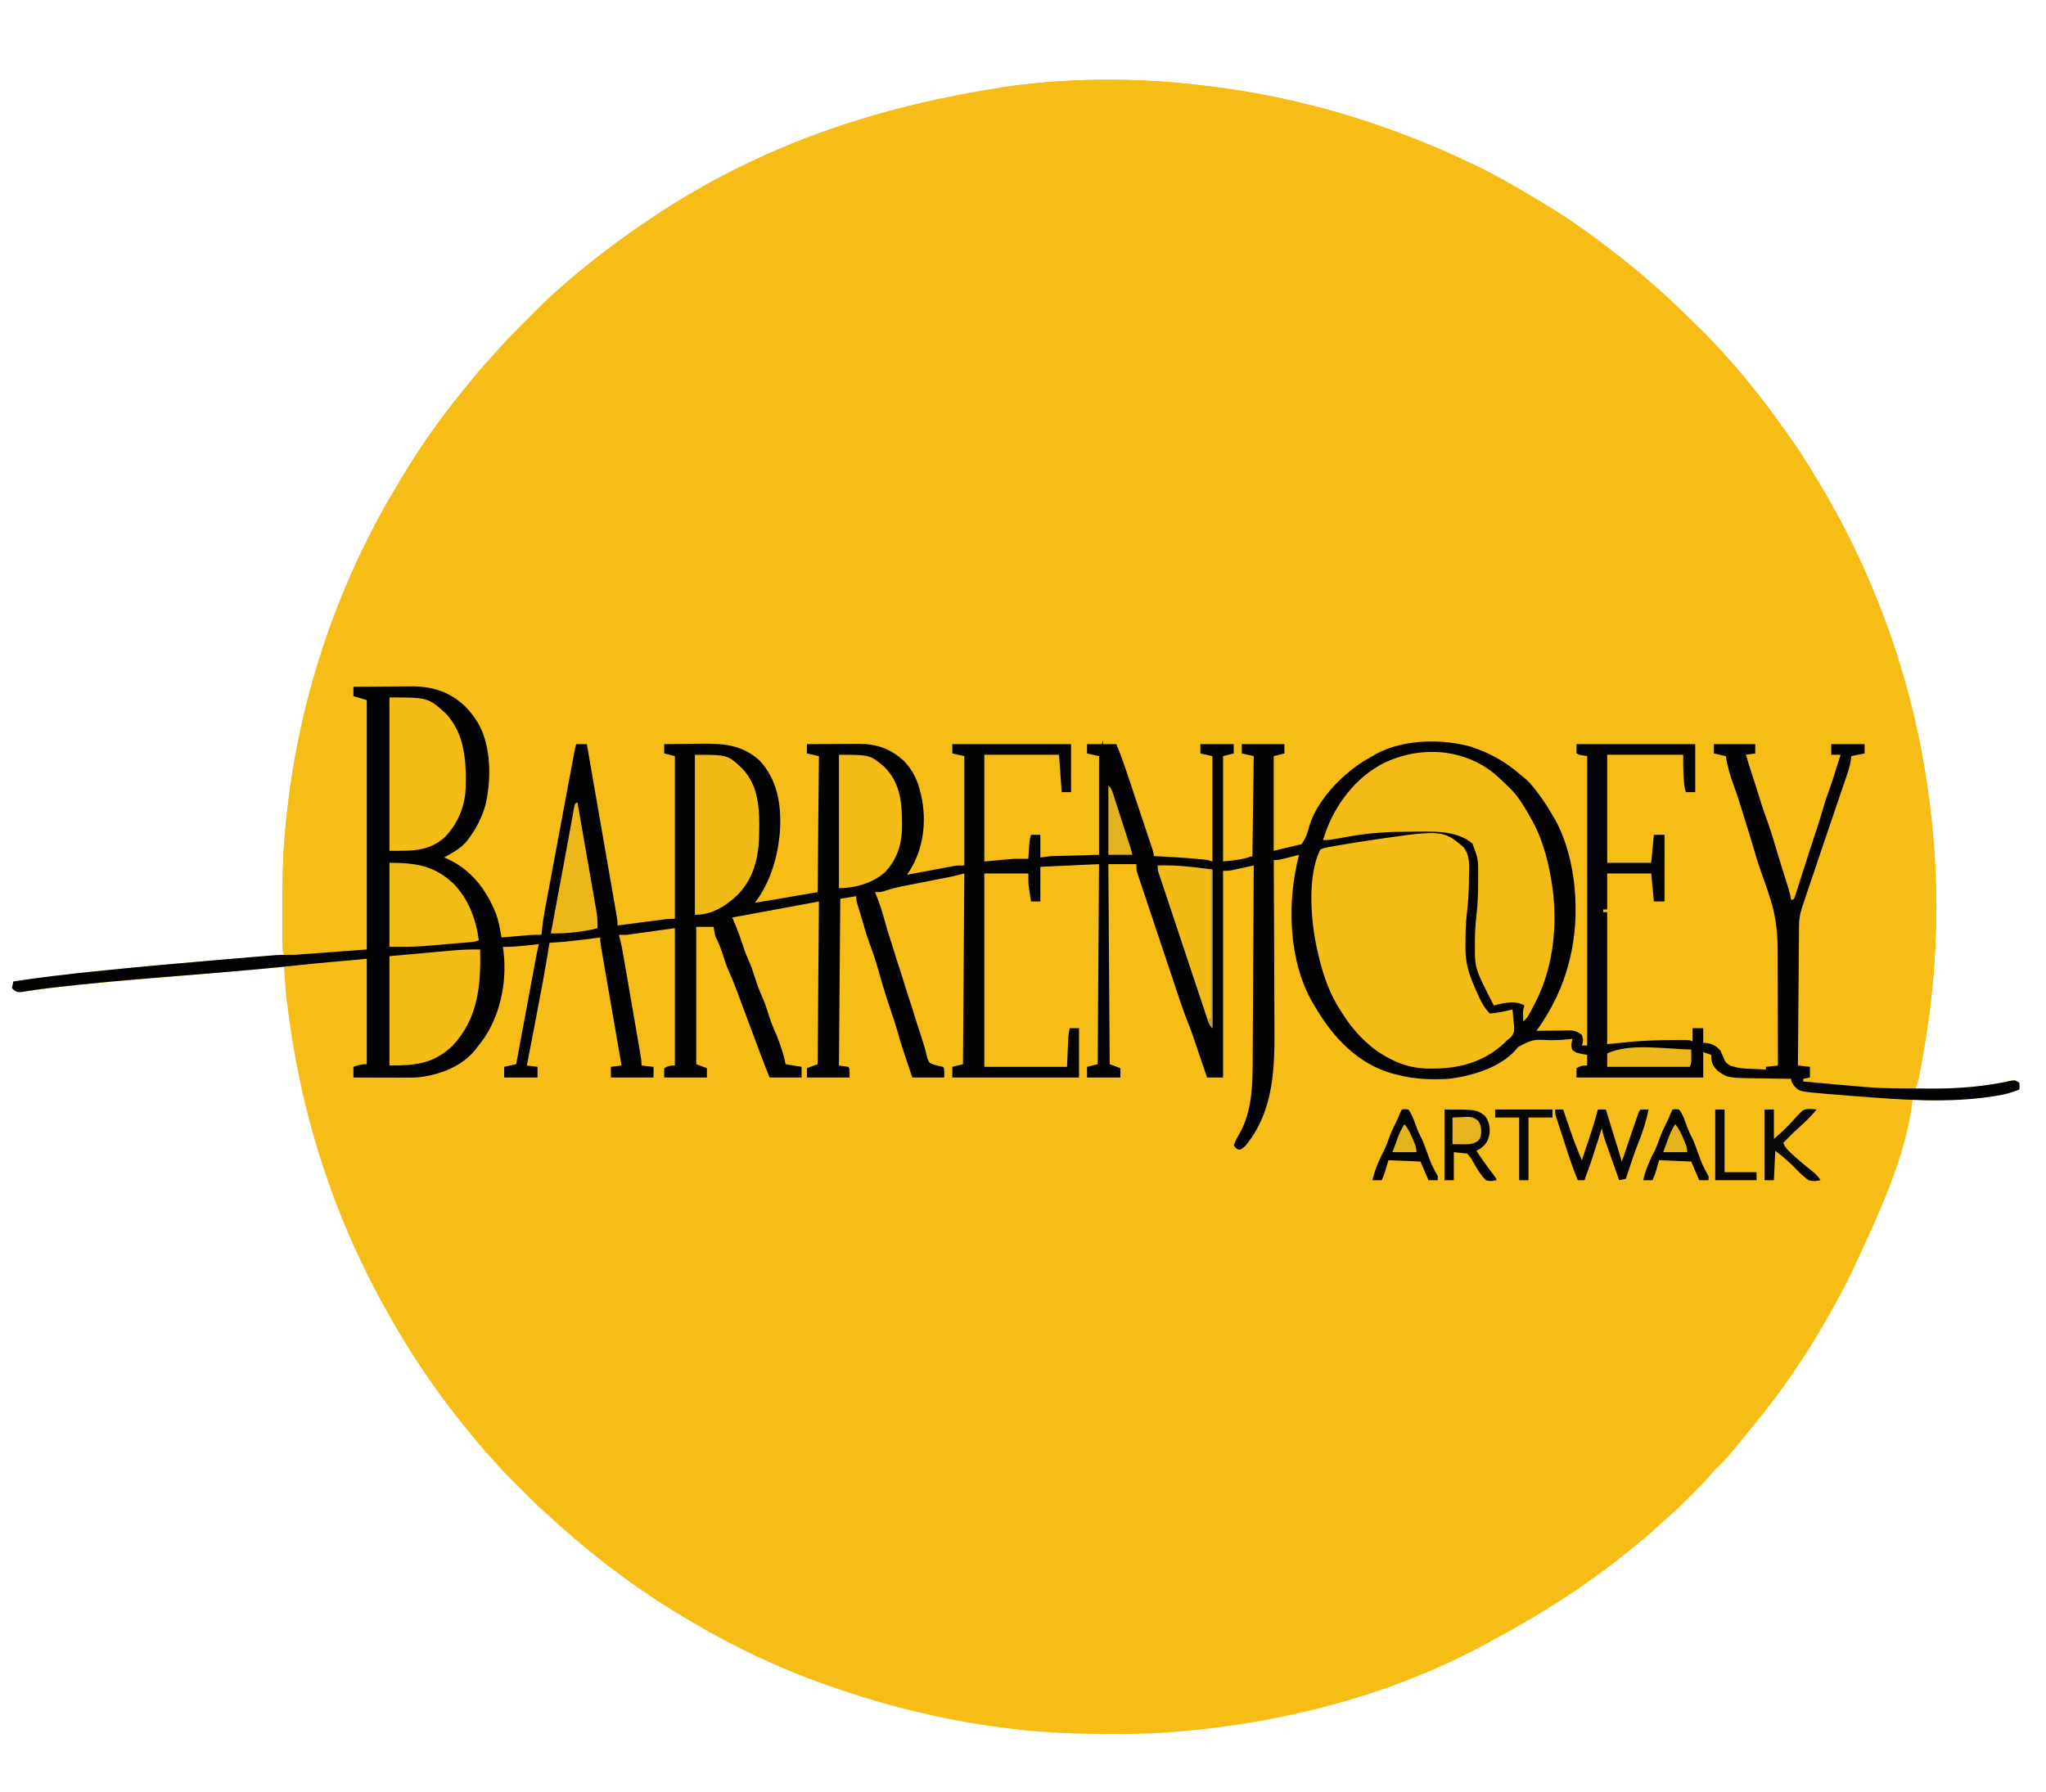 <?xml version="1.0" encoding="UTF-8"?>
<svg version="1.1" xmlns="http://www.w3.org/2000/svg" width="1534" height="1344">
<path d="M0 0 C1.477 0.174 2.954 0.347 4.432 0.52 C73.684 8.756 140.169 28.864 203 59 C203.88 59.418 204.76 59.836 205.667 60.267 C218.892 66.575 231.523 73.774 244.103 81.276 C246.829 82.898 249.563 84.504 252.301 86.105 C275.77 99.903 297.786 115.962 319 133 C319.917 133.733 320.833 134.467 321.777 135.223 C340.176 150.109 357.315 166.237 374.062 182.938 C374.874 183.745 374.874 183.745 375.702 184.569 C381.689 190.533 387.517 196.564 393 203 C394.454 204.608 395.912 206.212 397.375 207.812 C402.106 213.062 406.57 218.496 411 224 C411.925 225.133 412.851 226.266 413.777 227.398 C421.003 236.278 427.782 245.428 434.406 254.762 C435.937 256.911 437.482 259.048 439.031 261.184 C446.922 272.116 454.057 283.447 461 295 C461.831 296.374 461.831 296.374 462.679 297.776 C508.736 374.166 537.594 460.286 547 549 C547.075 549.694 547.15 550.388 547.228 551.103 C551.962 595.097 551.839 640.021 547 684 C546.927 684.668 546.855 685.336 546.78 686.024 C545.086 701.45 542.624 716.732 539.875 732 C539.747 732.714 539.619 733.428 539.487 734.164 C539.119 736.194 538.745 738.222 538.367 740.25 C538.152 741.41 537.936 742.57 537.714 743.766 C537.013 746.941 536.086 749.938 535 753 C559.265 752.59 583.35 751.725 607.121 746.355 C610 746 610 746 613 748 C613.188 750.625 613.188 750.625 613 753 C607.421 755.259 602.189 756.711 596.25 757.625 C595.528 757.746 594.806 757.867 594.062 757.992 C582.461 759.858 570.768 760.238 559.043 760.558 C556.608 760.625 554.173 760.703 551.738 760.781 C550.172 760.826 548.605 760.87 547.039 760.914 C545.961 760.95 545.961 760.95 544.861 760.986 C540.777 761.088 537.004 760.81 533 760 C532.903 761.057 532.807 762.114 532.707 763.203 C527.805 801.912 509.296 842.675 493.08 877.669 C492.36 879.224 491.644 880.78 490.932 882.339 C484.893 895.566 478.149 908.341 471 921 C470.511 921.869 470.022 922.739 469.518 923.634 C453.285 952.29 434.47 979.919 413.44 1005.26 C411.421 1007.7 409.431 1010.164 407.438 1012.625 C392.695 1030.599 392.695 1030.599 385.674 1037.325 C384.013 1038.987 382.503 1040.713 380.984 1042.504 C376.708 1047.421 372.127 1052.023 367.512 1056.618 C366.065 1058.06 364.623 1059.507 363.182 1060.955 C358.508 1065.632 353.776 1070.188 348.754 1074.491 C346.166 1076.717 343.685 1079.048 341.188 1081.375 C335.643 1086.49 329.891 1091.287 324 1096 C322.881 1096.911 321.762 1097.822 320.645 1098.734 C289.507 1124.043 255.779 1145.747 220.442 1164.685 C218.327 1165.824 216.222 1166.979 214.121 1168.145 C141.92 1207.755 57.771 1228.913 -24 1235 C-25.222 1235.094 -26.444 1235.189 -27.704 1235.286 C-41.166 1236.208 -54.635 1236.243 -68.125 1236.25 C-69.382 1236.251 -70.638 1236.251 -71.933 1236.252 C-93.753 1236.234 -115.314 1235.425 -137 1233 C-137.765 1232.915 -138.531 1232.83 -139.319 1232.743 C-187.562 1227.334 -234.259 1216.163 -280 1200 C-281.156 1199.592 -282.313 1199.185 -283.504 1198.765 C-317.305 1186.736 -350.092 1171.196 -381 1153 C-381.854 1152.503 -382.707 1152.006 -383.586 1151.494 C-411.929 1134.974 -438.798 1115.996 -464 1095 C-464.51 1094.576 -465.021 1094.152 -465.546 1093.715 C-472.551 1087.887 -479.378 1081.909 -486.051 1075.703 C-487.557 1074.305 -489.074 1072.937 -490.64 1071.605 C-497.156 1066.063 -503.148 1060.003 -509.182 1053.948 C-511.058 1052.067 -512.94 1050.19 -514.822 1048.314 C-520.762 1042.378 -526.575 1036.417 -532 1030 C-533.454 1028.392 -534.912 1026.788 -536.375 1025.188 C-541.106 1019.938 -545.571 1014.504 -550 1009 C-550.914 1007.879 -551.828 1006.758 -552.742 1005.637 C-572.545 981.26 -590.35 955.229 -606 928 C-606.551 927.044 -607.102 926.089 -607.67 925.104 C-626.624 892.109 -642.528 857.957 -655 822 C-655.218 821.375 -655.435 820.749 -655.66 820.105 C-669.735 779.578 -679.3 738.031 -684.812 695.5 C-684.971 694.283 -684.971 694.283 -685.132 693.041 C-685.435 690.685 -685.729 688.327 -686.02 685.969 C-686.105 685.3 -686.19 684.631 -686.277 683.942 C-687.187 676.323 -687.557 668.658 -688 661 C-688.845 661.074 -689.689 661.149 -690.559 661.225 C-698.861 661.956 -707.162 662.686 -715.464 663.414 C-719.975 663.81 -724.485 664.206 -728.996 664.603 C-748.565 666.324 -768.135 668.027 -787.715 669.625 C-819.21 672.201 -850.589 674.996 -881.891 679.407 C-887.709 680.163 -887.709 680.163 -890.562 678.562 C-891.037 678.047 -891.511 677.531 -892 677 C-891.505 674.525 -891.505 674.525 -891 672 C-870.913 668.937 -850.808 666.544 -830.595 664.494 C-828.152 664.246 -825.708 663.996 -823.265 663.745 C-784.965 659.825 -746.603 656.622 -708.234 653.469 C-706.846 653.355 -706.846 653.355 -705.431 653.238 C-702.857 653.027 -700.284 652.817 -697.71 652.607 C-696.951 652.545 -696.192 652.483 -695.411 652.419 C-690.232 652 -690.232 652 -688 652 C-688.33 651.01 -688.66 650.02 -689 649 C-689.104 647.059 -689.149 645.115 -689.161 643.172 C-689.171 641.966 -689.18 640.76 -689.19 639.517 C-689.196 637.546 -689.196 637.546 -689.203 635.535 C-689.21 634.157 -689.217 632.78 -689.224 631.402 C-689.244 626.956 -689.248 622.509 -689.25 618.062 C-689.251 617.309 -689.251 616.556 -689.252 615.78 C-689.265 592.715 -688.783 569.921 -686 547 C-685.861 545.753 -685.722 544.506 -685.578 543.221 C-676.041 458.053 -647.847 374.042 -603.604 300.66 C-602.125 298.207 -600.662 295.746 -599.203 293.281 C-584.831 269.183 -568.318 246.331 -550.428 224.732 C-548.387 222.257 -546.386 219.75 -544.375 217.25 C-540.353 212.333 -536.102 207.666 -531.773 203.02 C-529.735 200.825 -527.77 198.58 -525.817 196.31 C-522.092 192.047 -518.168 188.023 -514.16 184.027 C-513.071 182.937 -513.071 182.937 -511.961 181.825 C-510.437 180.3 -508.911 178.777 -507.385 177.255 C-505.069 174.944 -502.758 172.627 -500.447 170.311 C-498.956 168.82 -497.465 167.33 -495.973 165.84 C-495.292 165.157 -494.612 164.475 -493.911 163.772 C-489.434 159.316 -484.795 155.109 -480 151 C-478.906 150.05 -477.812 149.1 -476.719 148.148 C-456.812 130.956 -436.119 115.301 -414.25 100.688 C-413.557 100.223 -412.864 99.759 -412.15 99.281 C-335.929 48.322 -248.939 15.53 -139 0 C-137.755 -0.152 -136.51 -0.305 -135.228 -0.462 C-91.069 -5.702 -44.123 -5.364 0 0 Z " fill="#F5BD15" transform="translate(901,64)"/>
<path d="M0 0 C1.477 0.174 2.954 0.347 4.432 0.52 C73.684 8.756 140.169 28.864 203 59 C203.88 59.418 204.76 59.836 205.667 60.267 C218.892 66.575 231.523 73.774 244.103 81.276 C246.829 82.898 249.563 84.504 252.301 86.105 C275.77 99.903 297.786 115.962 319 133 C319.917 133.733 320.833 134.467 321.777 135.223 C340.176 150.109 357.315 166.237 374.062 182.938 C374.874 183.745 374.874 183.745 375.702 184.569 C381.689 190.533 387.517 196.564 393 203 C394.454 204.608 395.912 206.212 397.375 207.812 C402.106 213.062 406.57 218.496 411 224 C411.925 225.133 412.851 226.266 413.777 227.398 C421.003 236.278 427.782 245.428 434.406 254.762 C435.937 256.911 437.482 259.048 439.031 261.184 C446.922 272.116 454.057 283.447 461 295 C461.831 296.374 461.831 296.374 462.679 297.776 C508.736 374.166 537.594 460.286 547 549 C547.075 549.694 547.15 550.388 547.228 551.103 C551.962 595.097 551.839 640.021 547 684 C546.927 684.668 546.855 685.336 546.78 686.024 C545.086 701.45 542.624 716.732 539.875 732 C539.747 732.714 539.619 733.428 539.487 734.164 C539.119 736.194 538.745 738.222 538.367 740.25 C538.152 741.41 537.936 742.57 537.714 743.766 C537.013 746.941 536.086 749.938 535 753 C520.482 753.422 506.157 752.73 491.688 751.625 C490.429 751.53 490.429 751.53 489.145 751.433 C480.068 750.742 471.007 749.942 461.957 748.961 C461.2 748.88 460.442 748.8 459.662 748.716 C456.625 748.375 453.909 747.97 451 747 C450.67 746.01 450.34 745.02 450 744 C451.98 744 453.96 744 456 744 C456 741.36 456 738.72 456 736 C453.03 735.67 450.06 735.34 447 735 C446.884 720.951 446.795 706.903 446.741 692.854 C446.715 686.329 446.68 679.804 446.623 673.28 C446.568 666.971 446.538 660.662 446.526 654.353 C446.516 651.958 446.499 649.564 446.471 647.169 C446.328 634.041 446.712 622.359 451.281 609.973 C452.268 607.264 453.139 604.522 454.021 601.776 C455.185 598.17 456.399 594.581 457.605 590.988 C458.135 589.403 458.665 587.818 459.194 586.232 C460.576 582.092 461.962 577.953 463.349 573.814 C464.728 569.699 466.103 565.583 467.479 561.467 C469.359 555.839 471.241 550.212 473.124 544.585 C476.357 534.927 479.581 525.267 482.801 515.605 C483.018 514.953 483.236 514.3 483.46 513.627 C484.64 510.085 485.82 506.542 487 503 C490.3 502.34 493.6 501.68 497 501 C497 498.69 497 496.38 497 494 C488.75 494 480.5 494 472 494 C472 496.64 472 499.28 472 502 C474.31 502 476.62 502 479 502 C478.355 508.734 476.279 514.902 474.188 521.312 C473.672 522.928 473.672 522.928 473.146 524.576 C471.619 529.306 470.055 533.966 468.113 538.543 C465.796 544.186 464.157 550.009 462.438 555.854 C459.726 565.033 456.721 574.106 453.676 583.178 C452.733 585.987 451.796 588.797 450.859 591.607 C450.255 593.414 449.651 595.221 449.047 597.027 C448.77 597.857 448.493 598.688 448.207 599.543 C446.908 603.41 445.573 607.233 444 611 C443.34 611 442.68 611 442 611 C435.034 590.292 435.034 590.292 432.09 580.551 C430.623 575.77 429.089 571.012 427.562 566.25 C425.158 558.741 422.831 551.217 420.686 543.63 C419.546 539.649 418.194 535.812 416.714 531.951 C415.639 529.013 414.823 526.017 414 523 C412.911 519.095 411.8 515.272 410.312 511.5 C409.108 508.288 408.424 505.393 408 502 C410.31 501.67 412.62 501.34 415 501 C415 498.69 415 496.38 415 494 C404.77 494 394.54 494 384 494 C384 496.31 384 498.62 384 501 C386.97 501.66 389.94 502.32 393 503 C395.844 511.991 398.631 520.992 401.212 530.062 C402.378 534.102 403.732 538.012 405.237 541.937 C406.592 545.6 407.721 549.333 408.875 553.062 C410.736 559.02 412.635 564.959 414.625 570.875 C417.672 579.957 420.472 589.09 423.062 598.312 C424.087 601.936 425.118 605.497 426.5 609 C427.004 610.332 427.503 611.665 428 613 C428.333 613.85 428.665 614.699 429.008 615.574 C433.087 627.537 432.506 639.497 432.391 651.992 C432.383 654.394 432.377 656.795 432.373 659.196 C432.358 665.473 432.319 671.749 432.275 678.026 C432.234 684.448 432.215 690.871 432.195 697.293 C432.153 709.862 432.084 722.431 432 735 C429.03 735.33 426.06 735.66 423 736 C423 736.66 423 737.32 423 738 C419.854 738.088 416.709 738.141 413.562 738.188 C412.684 738.213 411.806 738.238 410.9 738.264 C403.887 738.341 396.908 737.755 391.625 732.75 C390 730 390 730 388.5 726.375 C386.953 722.895 386.298 721.741 383 720 C380.687 719.267 378.354 718.589 376 718 C376 714.37 376 710.74 376 707 C373.36 707 370.72 707 368 707 C368 710.3 368 713.6 368 717 C366.387 716.977 364.775 716.954 363.113 716.93 C347.021 716.775 331.177 717.474 315.142 718.816 C311.434 719.033 307.714 719 304 719 C304 686.33 304 653.66 304 620 C303.01 620 302.02 620 301 620 C301 619.34 301 618.68 301 618 C301.99 618 302.98 618 304 618 C304 609.09 304 600.18 304 591 C314.89 591 325.78 591 337 591 C339.25 605.625 339.25 605.625 339 612 C341.64 612 344.28 612 347 612 C347 595.5 347 579 347 562 C344.36 562 341.72 562 339 562 C338.909 563.897 338.909 563.897 338.816 565.832 C338.732 567.492 338.647 569.152 338.562 570.812 C338.504 572.063 338.504 572.063 338.443 573.338 C338.401 574.14 338.36 574.943 338.316 575.77 C338.28 576.508 338.243 577.246 338.205 578.007 C338 580 338 580 337 583 C326.11 583 315.22 583 304 583 C304 556.27 304 529.54 304 502 C322.81 502 341.62 502 361 502 C361.66 511.24 362.32 520.48 363 530 C365.31 530 367.62 530 370 530 C370 518.12 370 506.24 370 494 C340.63 494 311.26 494 281 494 C281 496.31 281 498.62 281 501 C283.64 501.66 286.28 502.32 289 503 C289 574.61 289 646.22 289 720 C287.68 720 286.36 720 285 720 C285.041 719.072 285.082 718.144 285.125 717.188 C285.271 713.842 285.271 713.842 283 711 C279.634 709.878 276.909 709.792 273.363 709.684 C271.415 709.621 271.415 709.621 269.428 709.557 C268.056 709.517 266.684 709.477 265.312 709.438 C263.929 709.394 262.546 709.351 261.162 709.307 C257.775 709.2 254.388 709.098 251 709 C252.348 705.489 253.749 702.84 256.062 699.875 C265.552 686.511 271.145 670.81 275 655 C275.178 654.286 275.356 653.571 275.539 652.835 C281.065 629.376 279.659 602.246 274 579 C273.738 577.786 273.477 576.571 273.207 575.32 C271.813 569.145 269.794 563.665 267 558 C266.444 556.805 265.889 555.61 265.316 554.379 C260.794 544.811 255.445 536.381 249 528 C248.513 527.327 248.025 526.654 247.523 525.961 C240.357 516.684 229.115 509.598 219 504 C217.938 503.343 216.876 502.685 215.781 502.008 C211.696 499.674 207.47 498.488 202.938 497.312 C201.773 496.994 201.773 496.994 200.584 496.67 C181.676 491.595 160.687 492.323 142 498 C140.984 498.289 139.968 498.577 138.922 498.875 C115.887 506.246 96.618 525.954 85.709 547.081 C82.964 552.573 80.598 558.035 78.5 563.812 C76.568 568.571 76.568 568.571 74.234 570.332 C72.146 571.167 70.214 571.616 68 572 C67.228 572.197 66.456 572.394 65.66 572.598 C61.552 573.63 58.317 574 54 574 C54 550.57 54 527.14 54 503 C56.64 502.34 59.28 501.68 62 501 C62 498.69 62 496.38 62 494 C51.44 494 40.88 494 30 494 C30 496.31 30 498.62 30 501 C32.97 501.66 35.94 502.32 39 503 C39 527.75 39 552.5 39 578 C29.175 581.684 26.79 582 16 582 C16 555.93 16 529.86 16 503 C18.64 502.34 21.28 501.68 24 501 C24 498.69 24 496.38 24 494 C15.75 494 7.5 494 -1 494 C-1 496.31 -1 498.62 -1 501 C1.97 501.66 4.94 502.32 8 503 C8 529.07 8 555.14 8 582 C-29 579 -29 579 -36 578 C-45.479 550.381 -54.807 522.715 -64 495 C-72.576 494.148 -72.576 494.148 -81.188 493.938 C-82.57 493.951 -82.57 493.951 -83.98 493.965 C-84.647 493.976 -85.313 493.988 -86 494 C-86 496.31 -86 498.62 -86 501 C-83.03 501.66 -80.06 502.32 -77 503 C-77 527.42 -77 551.84 -77 577 C-83.48 577.589 -89.814 578.154 -96.293 578.316 C-97.01 578.337 -97.727 578.358 -98.465 578.379 C-100.706 578.444 -102.947 578.503 -105.188 578.562 C-106.727 578.606 -108.267 578.649 -109.807 578.693 C-113.538 578.8 -117.269 578.9 -121 579 C-121 573.39 -121 567.78 -121 562 C-123.31 562 -125.62 562 -128 562 C-128.061 562.964 -128.121 563.928 -128.184 564.922 C-128.267 566.185 -128.351 567.448 -128.438 568.75 C-128.519 570.003 -128.6 571.256 -128.684 572.547 C-128.927 575.205 -129.313 577.449 -130 580 C-133.437 580.342 -136.874 580.672 -140.312 581 C-141.27 581.095 -142.227 581.191 -143.213 581.289 C-144.17 581.379 -145.127 581.47 -146.113 581.562 C-146.977 581.646 -147.841 581.73 -148.732 581.816 C-153.481 582.083 -158.244 582 -163 582 C-163 555.6 -163 529.2 -163 502 C-144.52 502 -126.04 502 -107 502 C-104.728 511.087 -104.832 520.675 -105 530 C-102.69 530 -100.38 530 -98 530 C-98 518.12 -98 506.24 -98 494 C-127.37 494 -156.74 494 -187 494 C-187 496.31 -187 498.62 -187 501 C-184.03 501.66 -181.06 502.32 -178 503 C-178 530.06 -178 557.12 -178 585 C-216 592 -216 592 -221 592 C-219.68 588.444 -218.054 585.406 -216.062 582.188 C-207.061 565.704 -207.986 542.663 -213 525 C-217.363 513.564 -224.14 504.812 -235 499 C-241.098 496.458 -247.263 494.92 -253.882 494.795 C-254.823 494.775 -255.763 494.755 -256.732 494.734 C-257.735 494.718 -258.737 494.701 -259.77 494.684 C-261.324 494.652 -261.324 494.652 -262.909 494.621 C-266.21 494.555 -269.511 494.496 -272.812 494.438 C-275.054 494.394 -277.296 494.351 -279.537 494.307 C-285.025 494.2 -290.512 494.098 -296 494 C-296 496.31 -296 498.62 -296 501 C-293.03 501.66 -290.06 502.32 -287 503 C-287 536.66 -287 570.32 -287 605 C-291.969 606.42 -296.512 607.522 -301.562 608.375 C-306.683 609.244 -311.793 610.142 -316.895 611.117 C-318.383 611.399 -318.383 611.399 -319.902 611.686 C-321.861 612.058 -323.819 612.435 -325.776 612.818 C-326.672 612.986 -327.569 613.155 -328.492 613.328 C-329.29 613.482 -330.088 613.636 -330.91 613.794 C-333 614 -333 614 -336 613 C-335.564 612.452 -335.129 611.904 -334.68 611.34 C-319.461 591.082 -314.71 561.742 -318 537 C-320.441 521.837 -326.203 510.642 -338.75 501.422 C-345.49 497.163 -352.936 494.945 -360.882 494.795 C-361.823 494.775 -362.763 494.755 -363.732 494.734 C-364.735 494.718 -365.737 494.701 -366.77 494.684 C-368.324 494.652 -368.324 494.652 -369.909 494.621 C-373.21 494.555 -376.511 494.496 -379.812 494.438 C-382.054 494.394 -384.296 494.351 -386.537 494.307 C-392.025 494.2 -397.512 494.098 -403 494 C-403 496.31 -403 498.62 -403 501 C-400.36 501.66 -397.72 502.32 -395 503 C-395 543.26 -395 583.52 -395 625 C-427.188 630.15 -427.188 630.15 -433.5 630.062 C-434.356 630.053 -435.212 630.044 -436.094 630.035 C-436.723 630.024 -437.352 630.012 -438 630 C-441.196 614.553 -443.963 599.047 -446.625 583.5 C-447.023 581.187 -447.422 578.875 -447.82 576.562 C-449.232 568.366 -450.642 560.169 -452.005 551.965 C-452.961 546.213 -453.95 540.468 -454.945 534.723 C-455.487 531.578 -456.028 528.433 -456.569 525.289 C-456.942 523.125 -457.316 520.962 -457.692 518.799 C-458.239 515.649 -458.78 512.498 -459.32 509.348 C-459.489 508.383 -459.658 507.418 -459.832 506.425 C-459.985 505.523 -460.139 504.621 -460.297 503.692 C-460.433 502.904 -460.57 502.116 -460.71 501.305 C-461.019 498.847 -461.049 496.474 -461 494 C-463.64 494 -466.28 494 -469 494 C-469.044 494.567 -469.088 495.134 -469.134 495.718 C-469.777 503.022 -471.037 510.146 -472.408 517.344 C-472.655 518.656 -472.902 519.968 -473.148 521.28 C-473.811 524.811 -474.48 528.341 -475.15 531.871 C-475.851 535.571 -476.547 539.272 -477.244 542.973 C-478.561 549.968 -479.883 556.962 -481.207 563.956 C-482.714 571.924 -484.217 579.893 -485.719 587.862 C-488.807 604.242 -491.902 620.622 -495 637 C-497.499 637.336 -499.999 637.666 -502.5 637.992 C-503.196 638.087 -503.892 638.181 -504.609 638.278 C-511.427 639.158 -518.128 639.193 -525 639 C-525.208 638.019 -525.415 637.038 -525.629 636.027 C-529.89 616.951 -538.552 598.089 -555.254 586.801 C-559.716 583.981 -564.239 581.288 -569 579 C-566.048 576.69 -562.987 574.82 -559.75 572.938 C-547.16 564.908 -541.187 551.723 -537.543 537.633 C-533.541 518.226 -534.34 494.208 -544.246 476.605 C-552.463 464.399 -562.722 456.628 -577 453 C-580.884 452.27 -584.597 451.861 -588.546 451.795 C-589.607 451.775 -590.668 451.755 -591.76 451.734 C-592.889 451.718 -594.017 451.701 -595.18 451.684 C-596.348 451.663 -597.515 451.642 -598.719 451.621 C-602.437 451.555 -606.156 451.496 -609.875 451.438 C-612.401 451.394 -614.927 451.351 -617.453 451.307 C-623.635 451.2 -629.818 451.098 -636 451 C-636 453.31 -636 455.62 -636 458 C-631.05 459.485 -631.05 459.485 -626 461 C-626 522.71 -626 584.42 -626 648 C-628.803 648.934 -630.972 649.251 -633.895 649.481 C-634.89 649.561 -635.885 649.641 -636.91 649.723 C-638.523 649.847 -638.523 649.847 -640.168 649.973 C-641.831 650.104 -641.831 650.104 -643.528 650.237 C-645.877 650.422 -648.227 650.604 -650.576 650.784 C-654.156 651.06 -657.735 651.343 -661.314 651.627 C-663.599 651.805 -665.883 651.983 -668.168 652.16 C-669.233 652.245 -670.298 652.329 -671.395 652.416 C-676.95 652.838 -682.429 653.09 -688 653 C-689.011 649.639 -689.138 646.56 -689.161 643.059 C-689.171 641.852 -689.18 640.646 -689.19 639.404 C-689.194 638.095 -689.199 636.786 -689.203 635.438 C-689.21 634.061 -689.217 632.685 -689.224 631.309 C-689.244 626.873 -689.248 622.436 -689.25 618 C-689.251 617.248 -689.251 616.496 -689.252 615.721 C-689.265 592.676 -688.78 569.901 -686 547 C-685.791 545.129 -685.791 545.129 -685.578 543.221 C-676.041 458.053 -647.847 374.042 -603.604 300.66 C-602.125 298.207 -600.662 295.746 -599.203 293.281 C-584.831 269.183 -568.318 246.331 -550.428 224.732 C-548.387 222.257 -546.386 219.75 -544.375 217.25 C-540.353 212.333 -536.102 207.666 -531.773 203.02 C-529.735 200.825 -527.77 198.58 -525.817 196.31 C-522.092 192.047 -518.168 188.023 -514.16 184.027 C-513.434 183.301 -512.709 182.574 -511.961 181.825 C-510.437 180.3 -508.911 178.777 -507.385 177.255 C-505.069 174.944 -502.758 172.627 -500.447 170.311 C-498.956 168.82 -497.465 167.33 -495.973 165.84 C-495.292 165.157 -494.612 164.475 -493.911 163.772 C-489.434 159.316 -484.795 155.109 -480 151 C-478.906 150.05 -477.812 149.1 -476.719 148.148 C-456.812 130.956 -436.119 115.301 -414.25 100.688 C-413.557 100.223 -412.864 99.759 -412.15 99.281 C-335.929 48.322 -248.939 15.53 -139 0 C-137.755 -0.152 -136.51 -0.305 -135.228 -0.462 C-91.069 -5.702 -44.123 -5.364 0 0 Z " fill="#F5BD15" transform="translate(901,64)"/>
<path d="M0 0 C7.31 -0.077 14.62 -0.129 21.93 -0.165 C24.412 -0.18 26.894 -0.2 29.375 -0.226 C32.962 -0.263 36.549 -0.28 40.137 -0.293 C41.775 -0.316 41.775 -0.316 43.446 -0.34 C59.218 -0.343 72.25 3.777 83.746 14.68 C86.893 17.919 89.581 21.187 92 25 C92.659 26 92.659 26 93.332 27.02 C103.414 44.411 103.469 69.61 98.977 88.672 C96.335 97.674 92.617 105.491 87 113 C86.585 113.603 86.17 114.207 85.742 114.828 C81.18 120.893 74.476 124.301 68 128 C68.727 128.306 69.454 128.611 70.203 128.926 C88.393 137.204 99.734 152.145 106.965 170.441 C108.423 174.496 109.33 178.532 110.078 182.773 C110.252 183.755 110.427 184.736 110.606 185.748 C110.801 186.863 110.801 186.863 111 188 C111.696 187.939 112.391 187.879 113.108 187.816 C116.28 187.542 119.453 187.271 122.625 187 C124.267 186.857 124.267 186.857 125.941 186.711 C127.537 186.576 127.537 186.576 129.164 186.438 C130.138 186.354 131.112 186.27 132.116 186.184 C135.085 185.995 138.025 185.969 141 186 C141.068 185.142 141.068 185.142 141.138 184.266 C141.773 177.117 142.973 170.137 144.301 163.086 C144.533 161.833 144.766 160.58 145.006 159.289 C145.638 155.881 146.276 152.475 146.915 149.069 C147.584 145.493 148.25 141.917 148.915 138.34 C150.032 132.343 151.152 126.347 152.274 120.351 C153.714 112.657 155.149 104.963 156.582 97.269 C157.817 90.641 159.053 84.013 160.29 77.385 C160.687 75.259 161.084 73.133 161.48 71.008 C162.218 67.05 162.959 63.094 163.699 59.137 C163.918 57.961 164.138 56.785 164.364 55.573 C164.565 54.497 164.767 53.42 164.975 52.311 C165.15 51.376 165.325 50.442 165.505 49.479 C165.941 47.298 166.438 45.151 167 43 C169.64 43 172.28 43 175 43 C175.159 43.921 175.159 43.921 175.321 44.86 C176.441 51.334 177.56 57.809 178.68 64.283 C179.097 66.689 179.513 69.095 179.928 71.501 C182.66 87.323 182.66 87.323 185.438 103.137 C187.512 114.842 189.529 126.558 191.549 138.273 C192.186 141.97 192.824 145.667 193.465 149.364 C194.093 152.988 194.719 156.613 195.343 160.238 C195.579 161.609 195.816 162.979 196.055 164.35 C196.385 166.251 196.711 168.153 197.038 170.054 C197.224 171.133 197.411 172.212 197.603 173.324 C198 176 198 176 198 179 C199.741 178.773 199.741 178.773 201.517 178.541 C205.825 177.979 210.134 177.421 214.443 176.864 C216.307 176.622 218.172 176.38 220.036 176.136 C222.716 175.786 225.397 175.44 228.078 175.094 C228.911 174.984 229.743 174.875 230.601 174.762 C231.381 174.662 232.162 174.562 232.966 174.459 C233.65 174.37 234.334 174.281 235.038 174.19 C237.017 173.998 239.012 174 241 174 C241 133.74 241 93.48 241 52 C238.36 51.34 235.72 50.68 233 50 C233 47.69 233 45.38 233 43 C239.455 42.898 245.91 42.828 252.366 42.78 C254.557 42.76 256.748 42.733 258.939 42.698 C276.719 42.423 291.052 43.025 304.812 55.562 C317.67 69.89 320.666 87.369 319.914 106.145 C318.661 126.002 313.041 146.054 301 162 C313.524 159.93 326.043 157.846 338.539 155.613 C341.689 155.055 344.844 154.526 348 154 C348.33 120.34 348.66 86.68 349 52 C346.03 51.34 343.06 50.68 340 50 C340 47.69 340 45.38 340 43 C346.51 42.949 353.021 42.914 359.531 42.89 C361.743 42.88 363.954 42.867 366.165 42.849 C369.357 42.825 372.55 42.813 375.742 42.805 C377.207 42.789 377.207 42.789 378.701 42.773 C392.601 42.771 402.806 46.485 413.117 55.961 C419.301 62.657 423.037 70.165 425 79 C425.204 79.793 425.407 80.586 425.617 81.402 C429.951 100.667 427.515 121.303 417 138 C416.34 138.99 415.68 139.98 415 141 C416.125 140.788 417.25 140.576 418.409 140.357 C422.592 139.57 426.776 138.789 430.961 138.009 C432.77 137.671 434.579 137.332 436.387 136.991 C438.991 136.5 441.595 136.015 444.199 135.531 C445.005 135.378 445.81 135.225 446.64 135.067 C447.4 134.927 448.161 134.787 448.944 134.643 C449.94 134.456 449.94 134.456 450.956 134.266 C453 134 453 134 458 134 C458 106.94 458 79.88 458 52 C455.03 51.34 452.06 50.68 449 50 C449 47.69 449 45.38 449 43 C478.37 43 507.74 43 538 43 C538 54.88 538 66.76 538 79 C535.69 79 533.38 79 531 79 C530.34 69.76 529.68 60.52 529 51 C510.52 51 492.04 51 473 51 C473 77.4 473 103.8 473 131 C480.26 130.34 487.52 129.68 495 129 C498.63 129 502.26 129 506 129 C506.061 128.036 506.121 127.072 506.184 126.078 C506.267 124.815 506.351 123.552 506.438 122.25 C506.519 120.997 506.6 119.744 506.684 118.453 C506.925 115.817 507.243 113.52 508 111 C510.31 111 512.62 111 515 111 C515 116.61 515 122.22 515 128 C517.64 127.67 520.28 127.34 523 127 C534.88 126.67 546.76 126.34 559 126 C559 101.58 559 77.16 559 52 C556.03 51.34 553.06 50.68 550 50 C550 47.69 550 45.38 550 43 C553.63 43 557.26 43 561 43 C561.33 42.01 561.66 41.02 562 40 C562 40.99 562 41.98 562 43 C565.3 43 568.6 43 572 43 C575.64 51.748 578.654 60.671 581.641 69.656 C582.173 71.251 582.705 72.847 583.238 74.442 C584.346 77.763 585.451 81.084 586.556 84.406 C587.973 88.669 589.395 92.93 590.82 97.191 C591.916 100.474 593.01 103.758 594.103 107.043 C594.627 108.615 595.152 110.188 595.678 111.76 C596.408 113.947 597.135 116.134 597.86 118.322 C598.482 120.189 598.482 120.189 599.116 122.093 C600 125 600 125 600 127 C601.8 127.073 601.8 127.073 603.637 127.148 C612.967 127.557 622.263 128.123 631.562 129 C632.909 129.124 632.909 129.124 634.282 129.251 C635.118 129.333 635.955 129.415 636.816 129.5 C637.553 129.572 638.29 129.644 639.049 129.719 C641 130 641 130 644 131 C644 104.93 644 78.86 644 52 C641.03 51.34 638.06 50.68 635 50 C635 47.69 635 45.38 635 43 C643.25 43 651.5 43 660 43 C660 45.31 660 47.62 660 50 C656.04 50.99 656.04 50.99 652 52 C652 78.07 652 104.14 652 131 C665.778 129.533 665.778 129.533 674 127 C674.33 102.25 674.66 77.5 675 52 C672.03 51.34 669.06 50.68 666 50 C666 47.69 666 45.38 666 43 C676.56 43 687.12 43 698 43 C698 45.31 698 47.62 698 50 C694.04 50.99 694.04 50.99 690 52 C690 75.43 690 98.86 690 123 C696.93 121.35 703.86 119.7 711 118 C714.255 112.5 714.255 112.5 715.969 106.984 C720.819 86.702 740.324 66.516 757.5 55.75 C759.657 54.484 761.824 53.233 764 52 C764.821 51.515 765.642 51.031 766.488 50.531 C786.865 39.298 815.566 38.848 837.484 44.832 C851.731 49.565 863.687 56.014 875 66 C876.471 67.17 876.471 67.17 877.973 68.363 C881.231 71.074 883.796 74.151 886.375 77.5 C886.848 78.109 887.32 78.718 887.807 79.345 C892.349 85.292 896.301 91.49 900 98 C900.471 98.816 900.941 99.632 901.426 100.473 C917.202 129.729 919.951 172.074 912 204 C911.71 205.189 911.71 205.189 911.414 206.403 C906.619 225.403 898.377 242.11 887 258 C887.852 257.984 888.705 257.969 889.583 257.952 C892.76 257.901 895.938 257.864 899.115 257.835 C900.488 257.82 901.86 257.8 903.233 257.774 C905.211 257.737 907.189 257.722 909.168 257.707 C910.357 257.691 911.545 257.676 912.77 257.659 C916.323 258.034 918.185 258.833 921 261 C922.162 264.32 922.124 265.628 921 269 C922.32 269 923.64 269 925 269 C925 197.39 925 125.78 925 52 C923.02 51.67 921.04 51.34 919 51 C918.34 50.67 917.68 50.34 917 50 C917 47.69 917 45.38 917 43 C946.37 43 975.74 43 1006 43 C1006 54.88 1006 66.76 1006 79 C1003.69 79 1001.38 79 999 79 C997.91 75.73 997.677 72.937 997.438 69.5 C997.354 68.355 997.27 67.211 997.184 66.031 C996.956 61.026 997 56.011 997 51 C978.19 51 959.38 51 940 51 C940 77.73 940 104.46 940 132 C950.89 132 961.78 132 973 132 C973.66 125.07 974.32 118.14 975 111 C977.64 111 980.28 111 983 111 C983 127.5 983 144 983 161 C980.36 161 977.72 161 975 161 C974.34 154.07 973.68 147.14 973 140 C962.11 140 951.22 140 940 140 C940 148.91 940 157.82 940 167 C939.01 167 938.02 167 937 167 C937 167.66 937 168.32 937 169 C937.99 169 938.98 169 940 169 C940 201.67 940 234.34 940 268 C946.6 267.34 953.2 266.68 960 266 C970.174 265.223 980.239 264.905 990.438 264.875 C991.547 264.87 992.656 264.866 993.8 264.861 C994.834 264.863 995.868 264.865 996.934 264.867 C997.862 264.868 998.791 264.869 999.748 264.871 C1002 265 1002 265 1004 266 C1004 262.7 1004 259.4 1004 256 C1006.64 256 1009.28 256 1012 256 C1012 259.63 1012 263.26 1012 267 C1013.031 267.062 1014.062 267.124 1015.125 267.188 C1019.514 268.108 1022.224 269.532 1025 273 C1025.717 274.519 1026.382 276.063 1027 277.625 C1028.377 281.078 1028.766 281.844 1032 284 C1036.01 285.337 1039.537 286.127 1043.766 286.316 C1044.655 286.358 1045.545 286.4 1046.461 286.443 C1047.842 286.502 1047.842 286.502 1049.25 286.562 C1050.186 286.606 1051.122 286.649 1052.086 286.693 C1054.39 286.799 1056.695 286.901 1059 287 C1059 286.34 1059 285.68 1059 285 C1061.97 284.67 1064.94 284.34 1068 284 C1068.008 270.281 1067.984 256.563 1067.92 242.844 C1067.891 236.471 1067.873 230.099 1067.88 223.727 C1067.887 217.56 1067.864 211.394 1067.821 205.228 C1067.81 202.893 1067.81 200.557 1067.82 198.221 C1067.877 182.803 1066.055 169.574 1061 155 C1060.458 153.373 1059.918 151.746 1059.38 150.118 C1058.196 146.552 1056.925 143.025 1055.625 139.5 C1053.232 132.837 1051.215 126.105 1049.254 119.305 C1047.655 113.773 1045.921 108.285 1044.191 102.793 C1043.069 99.221 1041.969 95.643 1040.875 92.062 C1038.978 85.896 1037.035 79.766 1034.773 73.723 C1032.098 66.518 1030.042 59.622 1029 52 C1026.03 51.34 1023.06 50.68 1020 50 C1020 47.69 1020 45.38 1020 43 C1030.23 43 1040.46 43 1051 43 C1051 45.31 1051 47.62 1051 50 C1048.69 50.33 1046.38 50.66 1044 51 C1046.661 59.778 1046.661 59.778 1049.5 68.5 C1050.734 72.147 1051.875 75.818 1053 79.5 C1054.911 85.739 1056.88 91.937 1059.121 98.066 C1061.973 105.875 1064.444 113.712 1066.746 121.695 C1067.961 125.899 1069.249 130.076 1070.562 134.25 C1070.768 134.906 1070.974 135.561 1071.187 136.237 C1071.79 138.158 1072.395 140.079 1073 142 C1073.753 144.395 1074.503 146.791 1075.25 149.188 C1075.565 150.192 1075.879 151.196 1076.203 152.23 C1076.945 154.809 1077.518 157.362 1078 160 C1080.118 159.205 1080.118 159.205 1080.738 157.348 C1081.082 156.274 1081.082 156.274 1081.433 155.177 C1081.697 154.365 1081.961 153.552 1082.233 152.715 C1082.513 151.827 1082.793 150.939 1083.082 150.023 C1083.378 149.106 1083.674 148.189 1083.979 147.243 C1084.931 144.289 1085.872 141.332 1086.812 138.375 C1087.435 136.435 1088.058 134.495 1088.682 132.555 C1089.599 129.702 1090.515 126.85 1091.428 123.996 C1093.176 118.537 1094.957 113.092 1096.785 107.66 C1098.519 102.491 1100.145 97.31 1101.625 92.062 C1102.945 87.386 1104.409 82.856 1106.152 78.314 C1108.001 73.268 1109.565 68.122 1111.188 63 C1111.556 61.844 1111.924 60.687 1112.303 59.496 C1113.204 56.665 1114.103 53.833 1115 51 C1112.69 51 1110.38 51 1108 51 C1108 48.36 1108 45.72 1108 43 C1116.25 43 1124.5 43 1133 43 C1133 45.31 1133 47.62 1133 50 C1128.05 50.99 1128.05 50.99 1123 52 C1122.883 53.004 1122.766 54.007 1122.645 55.041 C1122.082 58.955 1120.963 62.61 1119.674 66.339 C1119.32 67.388 1119.32 67.388 1118.959 68.458 C1118.179 70.763 1117.39 73.065 1116.602 75.367 C1116.046 77.004 1115.491 78.642 1114.936 80.279 C1113.469 84.605 1111.996 88.928 1110.52 93.251 C1109.063 97.523 1107.611 101.797 1106.16 106.07 C1105.876 106.907 1105.592 107.743 1105.299 108.605 C1104.727 110.29 1104.154 111.976 1103.582 113.661 C1102.728 116.175 1101.874 118.69 1101.019 121.204 C1097.474 131.638 1093.938 142.075 1090.439 152.524 C1089.959 153.956 1089.478 155.386 1088.996 156.817 C1088.336 158.778 1087.68 160.741 1087.025 162.704 C1086.656 163.805 1086.287 164.906 1085.907 166.04 C1084.594 170.326 1083.878 174.294 1083.842 178.777 C1083.832 179.71 1083.822 180.642 1083.812 181.603 C1083.806 182.613 1083.801 183.624 1083.795 184.665 C1083.78 186.276 1083.78 186.276 1083.765 187.919 C1083.733 191.463 1083.708 195.007 1083.684 198.551 C1083.663 201.01 1083.642 203.469 1083.621 205.928 C1083.565 212.397 1083.516 218.866 1083.468 225.335 C1083.418 231.938 1083.362 238.54 1083.307 245.143 C1083.199 258.095 1083.098 271.047 1083 284 C1085.97 284.33 1088.94 284.66 1092 285 C1092 287.64 1092 290.28 1092 293 C1090.35 293.33 1088.7 293.66 1087 294 C1087 294.66 1087 295.32 1087 296 C1093.115 296.554 1099.231 297.105 1105.347 297.654 C1107.42 297.84 1109.494 298.028 1111.567 298.216 C1118.376 298.833 1125.187 299.43 1132 300 C1133.063 300.091 1133.063 300.091 1134.148 300.183 C1146.647 301.22 1159.171 301.22 1171.705 301.24 C1175.333 301.25 1178.961 301.281 1182.59 301.312 C1203.026 301.404 1223.156 299.865 1243.121 295.355 C1246 295 1246 295 1249 297 C1249.188 299.625 1249.188 299.625 1249 302 C1243.421 304.259 1238.189 305.711 1232.25 306.625 C1231.528 306.746 1230.806 306.867 1230.062 306.992 C1195.751 312.511 1160.417 309.643 1126 307 C1125.1 306.931 1124.201 306.863 1123.274 306.792 C1117.68 306.364 1112.089 305.913 1106.5 305.438 C1105.809 305.38 1105.118 305.322 1104.405 305.262 C1083.889 303.518 1083.889 303.518 1079.938 299 C1078 296 1078 296 1078 294 C1076.816 293.985 1075.631 293.971 1074.411 293.956 C1069.969 293.897 1065.528 293.82 1061.087 293.738 C1059.174 293.705 1057.26 293.676 1055.347 293.654 C1030.017 293.343 1030.017 293.343 1022.438 287.625 C1018.798 283.705 1018 281.324 1018 276 C1016.02 275.34 1014.04 274.68 1012 274 C1012 280.27 1012 286.54 1012 293 C980.65 293 949.3 293 917 293 C917 290.69 917 288.38 917 286 C920.088 284.235 921.233 284 925 284 C925 281.36 925 278.72 925 276 C924.385 275.902 923.77 275.804 923.137 275.703 C916.599 274.494 916.599 274.494 913.875 272.25 C912.691 269.206 913.22 267.119 914 264 C913.346 264.072 912.692 264.144 912.018 264.219 C907 264.729 902.073 265.053 897.027 265 C884.23 264.393 884.23 264.393 873.375 270 C872.675 270.811 871.975 271.622 871.254 272.457 C859.462 285.761 837.953 292.053 821 294 C808.024 294.663 795.59 294.395 783 291 C781.931 290.745 780.863 290.49 779.762 290.227 C753.281 283.178 734.386 262.907 721 240 C720.116 238.527 720.116 238.527 719.215 237.023 C700.75 205.006 699.79 160.998 709 126 C707.88 126.289 706.76 126.578 705.605 126.875 C704.133 127.25 702.66 127.625 701.188 128 C700.081 128.286 700.081 128.286 698.951 128.578 C695.895 129.353 693.166 130 690 130 C690.005 130.791 690.009 131.582 690.014 132.398 C690.125 151.767 690.207 171.137 690.259 190.507 C690.285 199.874 690.32 209.242 690.377 218.609 C690.427 226.786 690.459 234.963 690.47 243.141 C690.477 247.459 690.492 251.777 690.529 256.096 C690.767 285.174 689.826 315.562 672 340 C671.533 340.65 671.067 341.299 670.586 341.969 C668.88 344.187 667.394 345.803 664.875 347.062 C663 347 663 347 661.25 345.562 C660.837 345.047 660.425 344.531 660 344 C661.149 340.761 662.618 337.935 664.375 335 C673.61 318.628 674.136 299.183 674.205 280.902 C674.215 279.294 674.225 277.687 674.235 276.08 C674.262 271.744 674.283 267.408 674.303 263.072 C674.325 258.53 674.353 253.988 674.379 249.447 C674.429 240.859 674.474 232.271 674.517 223.682 C674.567 213.9 674.622 204.118 674.677 194.335 C674.791 174.224 674.898 154.112 675 134 C674.445 134.121 673.891 134.242 673.319 134.367 C670.797 134.916 668.274 135.458 665.75 136 C664.877 136.191 664.005 136.382 663.105 136.578 C662.261 136.759 661.417 136.939 660.547 137.125 C659.772 137.293 658.997 137.46 658.198 137.633 C656 138 656 138 652 138 C652 189.15 652 240.3 652 293 C648.04 293 644.08 293 640 293 C639.627 291.901 639.254 290.802 638.87 289.67 C637.471 285.551 636.069 281.432 634.666 277.314 C634.061 275.54 633.458 273.765 632.856 271.99 C631.985 269.422 631.11 266.855 630.234 264.289 C629.971 263.509 629.707 262.73 629.435 261.927 C628.104 258.035 626.694 254.203 625.132 250.398 C622.964 245 621.079 239.531 619.241 234.014 C618.889 232.966 618.538 231.917 618.175 230.837 C617.025 227.405 615.88 223.972 614.734 220.539 C613.933 218.142 613.132 215.744 612.33 213.347 C610.657 208.339 608.986 203.331 607.317 198.323 C605.389 192.537 603.454 186.754 601.516 180.971 C599.647 175.391 597.783 169.809 595.923 164.226 C595.132 161.856 594.339 159.487 593.545 157.118 C592.438 153.817 591.339 150.514 590.241 147.209 C589.911 146.23 589.581 145.25 589.24 144.24 C588.943 143.341 588.646 142.441 588.34 141.514 C587.949 140.344 587.949 140.344 587.551 139.151 C587 137 587 137 587 133 C580.07 133 573.14 133 566 133 C566.33 182.5 566.66 232 567 283 C570.96 284.485 570.96 284.485 575 286 C575 288.31 575 290.62 575 293 C566.75 293 558.5 293 550 293 C550 290.36 550 287.72 550 285 C552.64 284.34 555.28 283.68 558 283 C558.33 233.5 558.66 184 559 133 C544.48 133.66 529.96 134.32 515 135 C515 143.58 515 152.16 515 161 C512.69 161 510.38 161 508 161 C507.66 158.813 507.329 156.626 507 154.438 C506.814 153.219 506.629 152.001 506.438 150.746 C506 147 506 147 506 140 C495.11 140 484.22 140 473 140 C473 187.85 473 235.7 473 285 C493.46 285 513.92 285 535 285 C535.33 277.41 535.66 269.82 536 262 C536.33 260.02 536.66 258.04 537 256 C539.31 256 541.62 256 544 256 C544 268.21 544 280.42 544 293 C512.65 293 481.3 293 449 293 C449 290.36 449 287.72 449 285 C451.64 284.34 454.28 283.68 457 283 C457.33 235.81 457.66 188.62 458 140 C455.36 140.66 452.72 141.32 450 142 C448.376 142.351 446.75 142.688 445.12 143.006 C444.252 143.176 443.384 143.346 442.489 143.522 C441.578 143.699 440.666 143.876 439.727 144.059 C437.747 144.448 435.768 144.838 433.789 145.229 C430.707 145.834 427.624 146.438 424.541 147.038 C421.539 147.624 418.539 148.216 415.539 148.809 C414.631 148.984 413.724 149.159 412.789 149.339 C407.472 150.394 402.358 151.727 397.208 153.421 C395 154 395 154 391 154 C391.38 154.899 391.38 154.899 391.767 155.816 C394.308 161.974 396.312 168.14 398.062 174.562 C399.676 180.414 401.356 186.209 403.31 191.957 C404.266 194.787 405.134 197.641 406 200.5 C407.125 204.182 408.266 207.853 409.5 211.5 C411.11 216.261 412.563 221.068 414.031 225.875 C414.823 228.429 415.643 230.967 416.5 233.5 C418.11 238.261 419.563 243.068 421.031 247.875 C421.823 250.429 422.643 252.967 423.5 255.5 C424.734 259.147 425.875 262.818 427 266.5 C427.522 268.151 427.522 268.151 428.055 269.836 C429 273 429 273 429.57 275.727 C430.134 278.165 430.588 279.929 432 282 C435.245 283.612 438.468 284.291 442 285 C443 286 443 286 443 293 C435.08 293 427.16 293 419 293 C410.98 269.213 410.98 269.213 408.5 260.5 C406.558 253.678 404.339 246.968 402.062 240.25 C399.127 231.574 396.428 222.867 393.99 214.038 C392.018 206.907 389.764 199.914 387.125 193 C384.588 186.089 382.602 179.023 380.568 171.952 C379.587 168.581 378.536 165.231 377.48 161.883 C377 160 377 160 377 157 C373.04 157.66 369.08 158.32 365 159 C364.67 200.25 364.34 241.5 364 284 C366.31 284.33 368.62 284.66 371 285 C372 286 372 286 372 293 C361.44 293 350.88 293 340 293 C340 290.69 340 288.38 340 286 C342.64 285.01 345.28 284.02 348 283 C348.33 242.74 348.66 202.48 349 161 C322.27 165.95 322.27 165.95 295 171 C289.555 171.99 289.555 171.99 284 173 C284.722 174.671 285.444 176.341 286.188 178.062 C288.204 182.882 289.957 187.722 291.562 192.688 C292.845 196.653 294.148 200.541 295.938 204.312 C298.024 208.747 299.487 213.347 301 218 C303.207 224.862 303.207 224.862 306 231.5 C308.439 236.621 310.036 242.035 311.787 247.419 C313.283 251.975 314.94 256.316 316.992 260.652 C318.41 263.955 319.55 267.344 320.688 270.75 C320.902 271.389 321.117 272.028 321.338 272.686 C322.471 276.134 323.285 279.423 324 283 C327.96 283.66 331.92 284.32 336 285 C336 287.64 336 290.28 336 293 C328.08 293 320.16 293 312 293 C309.722 287.306 307.46 281.643 305.32 275.902 C305.074 275.242 304.827 274.581 304.573 273.901 C303.714 271.601 302.857 269.3 302 267 C299.361 259.926 296.72 252.852 294.077 245.78 C293.271 243.623 292.466 241.465 291.663 239.308 C290.483 236.143 289.301 232.98 288.117 229.816 C287.763 228.863 287.409 227.91 287.044 226.928 C285.143 221.858 283.123 216.884 280.861 211.964 C279.506 208.873 278.518 205.718 277.5 202.5 C275.898 197.513 274.138 192.719 271.797 188.027 C271 186 271 186 270 180 C265.71 180 261.42 180 257 180 C257 213.99 257 247.98 257 283 C260.96 284.485 260.96 284.485 265 286 C265 288.31 265 290.62 265 293 C254.44 293 243.88 293 233 293 C233 290.69 233 288.38 233 286 C236.088 284.235 237.233 284 241 284 C241 250.01 241 216.02 241 181 C229.12 182.65 217.24 184.3 205 186 C203.02 186 201.04 186 199 186 C199.297 187.138 199.594 188.275 199.9 189.447 C201.007 193.884 201.835 198.34 202.604 202.847 C202.824 204.114 202.824 204.114 203.048 205.407 C203.527 208.173 204.002 210.94 204.477 213.707 C204.81 215.639 205.143 217.571 205.477 219.503 C206.173 223.538 206.867 227.573 207.56 231.609 C208.448 236.786 209.341 241.962 210.236 247.138 C210.924 251.121 211.61 255.104 212.295 259.087 C212.624 260.997 212.953 262.906 213.283 264.815 C213.743 267.476 214.199 270.138 214.655 272.8 C214.792 273.59 214.929 274.38 215.07 275.194 C215.577 278.17 216 280.976 216 284 C218.97 284.33 221.94 284.66 225 285 C225 287.64 225 290.28 225 293 C214.44 293 203.88 293 193 293 C193 290.36 193 287.72 193 285 C195.64 284.67 198.28 284.34 201 284 C200.8 282.842 200.599 281.683 200.393 280.49 C198.506 269.586 196.623 258.683 194.742 247.778 C193.774 242.172 192.806 236.566 191.836 230.96 C190.9 225.553 189.967 220.145 189.035 214.738 C188.679 212.672 188.321 210.606 187.963 208.54 C187.463 205.653 186.965 202.766 186.469 199.878 C186.244 198.589 186.244 198.589 186.015 197.275 C185.48 194.147 185 191.18 185 188 C184.346 188.086 183.693 188.171 183.019 188.26 C171.022 189.822 159.084 191.329 147 192 C146.871 192.812 146.871 192.812 146.74 193.64 C143.769 212.224 140.263 230.693 136.699 249.17 C135.939 253.113 135.183 257.057 134.426 261 C132.954 268.667 131.478 276.334 130 284 C132.64 284.33 135.28 284.66 138 285 C138 287.64 138 290.28 138 293 C129.75 293 121.5 293 113 293 C113 290.36 113 287.72 113 285 C115.97 284.34 118.94 283.68 122 283 C122.198 281.931 122.396 280.863 122.601 279.762 C124.468 269.697 126.337 259.633 128.207 249.568 C129.168 244.394 130.129 239.22 131.089 234.045 C132.015 229.052 132.942 224.06 133.87 219.067 C134.224 217.161 134.578 215.256 134.931 213.35 C135.426 210.683 135.921 208.016 136.418 205.349 C136.564 204.559 136.71 203.769 136.86 202.955 C137.484 199.609 138.151 196.297 139 193 C138.431 193.061 137.862 193.121 137.275 193.184 C134.663 193.459 132.05 193.73 129.438 194 C128.095 194.143 128.095 194.143 126.725 194.289 C121.785 194.796 116.965 195.109 112 195 C112.165 196.093 112.33 197.186 112.5 198.312 C115.363 222.126 109.787 248.626 94.895 267.676 C94.269 268.443 93.644 269.21 93 270 C92.509 270.654 92.018 271.307 91.512 271.98 C81.607 284.62 64.879 290.907 49.367 292.791 C44.896 293.186 40.423 293.121 35.938 293.098 C34.906 293.096 33.874 293.095 32.811 293.093 C29.54 293.088 26.27 293.075 23 293.062 C20.772 293.057 18.544 293.053 16.316 293.049 C10.878 293.038 5.439 293.021 0 293 C0 290.36 0 287.72 0 285 C3.62 283.684 6.096 283 10 283 C10 256.93 10 230.86 10 204 C3.544 204.577 -2.911 205.155 -9.562 205.75 C-11.505 205.922 -13.447 206.095 -15.448 206.272 C-24.349 207.072 -33.245 207.909 -42.132 208.86 C-61.906 210.967 -81.691 212.781 -101.512 214.402 C-102.77 214.505 -104.028 214.608 -105.325 214.715 C-117.067 215.675 -128.81 216.626 -140.553 217.57 C-169.766 219.922 -198.927 222.419 -228.031 225.889 C-229.185 226.025 -229.185 226.025 -230.362 226.164 C-234.046 226.607 -237.712 227.1 -241.375 227.694 C-242.064 227.801 -242.753 227.908 -243.463 228.018 C-245.312 228.31 -247.157 228.623 -249.002 228.937 C-252 229 -252 229 -254.41 227.542 C-254.934 227.033 -255.459 226.524 -256 226 C-255.67 224.35 -255.34 222.7 -255 221 C-234.913 217.937 -214.809 215.543 -194.597 213.494 C-192.15 213.246 -189.704 212.996 -187.257 212.745 C-158.343 209.791 -129.399 207.212 -100.437 204.769 C-97.26 204.501 -94.082 204.231 -90.905 203.962 C-85.882 203.537 -80.858 203.117 -75.834 202.702 C-73.981 202.549 -72.129 202.394 -70.276 202.238 C-67.724 202.024 -65.171 201.815 -62.618 201.607 C-61.523 201.514 -61.523 201.514 -60.406 201.419 C-54.884 200.979 -49.59 201 -44 201 C-17.27 199.02 -17.27 199.02 10 197 C10 135.29 10 73.58 10 10 C6.7 9.01 3.4 8.02 0 7 C0 4.69 0 2.38 0 0 Z " fill="#020202" transform="translate(265,515)"/>
<path d="M0 0 C5.38 6.304 4.532 14.439 4.375 22.25 C4.361 23.605 4.348 24.961 4.336 26.316 C4.23 34.415 3.699 42.38 2.721 50.416 C1.875 57.856 1.773 65.267 1.75 72.75 C1.741 73.941 1.732 75.133 1.723 76.36 C1.759 87.025 4.093 94.777 8.312 104.5 C8.691 105.398 9.069 106.297 9.459 107.223 C12.188 113.567 15.059 120.059 20 125 C25.795 124.593 31.356 123.33 37 122 C37.304 124.896 37.569 127.787 37.812 130.688 C37.902 131.504 37.992 132.321 38.084 133.162 C38.419 137.524 38.554 139.299 35.754 142.844 C34.845 143.555 33.936 144.267 33 145 C32.363 145.646 31.726 146.292 31.07 146.957 C16.761 160.605 -1.725 166.158 -21.125 166.25 C-22.19 166.271 -23.255 166.291 -24.352 166.312 C-35.067 166.365 -44.691 164.24 -54.188 159.25 C-54.87 158.897 -55.553 158.544 -56.257 158.181 C-61.673 155.312 -66.469 152.152 -71 148 C-71.942 147.149 -72.885 146.298 -73.855 145.422 C-81.644 138.147 -87.501 130.094 -93 121 C-93.575 120.064 -94.15 119.128 -94.742 118.164 C-101.71 106.142 -105.985 92.497 -109 79 C-109.151 78.359 -109.302 77.719 -109.458 77.059 C-114.166 56.33 -117.128 21.484 -107 2 C-104.891 1.021 -104.891 1.021 -102.25 0.523 C-101.263 0.329 -100.276 0.135 -99.26 -0.066 C-98.184 -0.25 -97.108 -0.435 -96 -0.625 C-94.879 -0.83 -93.757 -1.034 -92.602 -1.245 C-89.073 -1.868 -85.54 -2.443 -82 -3 C-80.94 -3.168 -79.88 -3.336 -78.789 -3.509 C-15.634 -13.093 -15.634 -13.093 0 0 Z " fill="#F4BC16" transform="translate(1097,635)"/>
<path d="M0 0 C3.634 3.113 7.076 6.396 10.483 9.756 C11.215 10.475 11.947 11.194 12.702 11.936 C18.854 18.405 23.141 26.016 27.483 33.756 C27.894 34.475 28.305 35.194 28.729 35.936 C36.864 51.125 41.198 68.797 43.483 85.756 C43.651 86.949 43.651 86.949 43.823 88.166 C47.08 116.32 43.622 146.439 30.483 171.756 C29.952 172.791 29.421 173.826 28.874 174.893 C24.643 182.903 24.643 182.903 21.483 185.756 C21.456 184.318 21.436 182.881 21.42 181.443 C21.409 180.643 21.397 179.842 21.385 179.018 C21.483 176.756 21.483 176.756 22.483 173.756 C15.38 169.66 7.013 171.789 -0.517 173.756 C-14.715 145.995 -14.715 145.995 -14.705 129.193 C-14.705 128.071 -14.706 126.95 -14.707 125.794 C-14.665 119.15 -14.321 112.66 -13.517 106.068 C-12.484 97.428 -12.29 88.824 -12.267 80.131 C-12.258 78.862 -12.249 77.592 -12.24 76.284 C-12.227 63.829 -12.227 63.829 -16.517 52.381 C-28.584 41.822 -47.8 43.382 -62.892 43.443 C-63.771 43.445 -64.65 43.446 -65.556 43.447 C-79.73 43.484 -93.534 44.313 -107.517 46.756 C-108.364 46.9 -109.21 47.044 -110.082 47.192 C-113.174 47.721 -116.265 48.252 -119.347 48.841 C-122.508 49.445 -125.274 49.756 -128.517 49.756 C-121.992 26.917 -106.897 5.519 -86.129 -6.389 C-58.835 -21.141 -24.449 -20.05 0 0 Z " fill="#F2BB16" transform="translate(1120.517,580.244)"/>
<path d="M0 0 C28.75 0 28.75 0 42.039 11.812 C56.693 27.306 57.64 48.071 57.132 68.147 C56.482 82.203 51.218 94.608 41.496 104.805 C29.027 115.772 16.74 115 0 115 C0 77.05 0 39.1 0 0 Z " fill="#F4BC16" transform="translate(292,523)"/>
<path d="M0 0 C0.595 26.989 -1.445 51.638 -20.812 72.312 C-35.166 85.745 -48.132 87 -68 87 C-68 59.94 -68 32.88 -68 5 C-54.233 3.763 -54.233 3.763 -40.188 2.5 C-37.312 2.239 -34.436 1.978 -31.473 1.709 C-29.163 1.504 -26.853 1.298 -24.543 1.094 C-23.369 0.986 -22.194 0.878 -20.984 0.767 C-13.967 0.15 -7.043 -0.14 0 0 Z " fill="#F3BC16" transform="translate(360,712)"/>
<path d="M0 0 C24.741 0 24.741 0 35.809 10.652 C46.623 22.237 48.234 37.132 48.25 52.312 C48.251 52.988 48.252 53.663 48.253 54.359 C48.233 73.749 45.953 90.679 31.969 105.094 C22.817 113.715 12.726 120 0 120 C0 80.4 0 40.8 0 0 Z " fill="#F1BB17" transform="translate(521,566)"/>
<path d="M0 0 C23.143 0 23.143 0 33.895 8.887 C45.179 20.213 47.184 33.899 47.25 49.125 C47.271 50.298 47.291 51.471 47.312 52.68 C47.373 66.336 44.097 77.606 34.75 87.812 C25.706 96.188 12.076 100 0 100 C0 67 0 34 0 0 Z " fill="#F4BC16" transform="translate(629,566)"/>
<path d="M0 0 C19.522 0 33.599 2.044 47.867 15.536 C59.237 26.991 64.845 42.24 67 58 C64.738 59.131 63.152 59.263 60.636 59.481 C59.278 59.601 59.278 59.601 57.891 59.723 C56.905 59.805 55.919 59.888 54.902 59.973 C53.88 60.06 52.858 60.147 51.805 60.237 C49.628 60.422 47.452 60.604 45.275 60.784 C42.002 61.057 38.731 61.342 35.459 61.627 C33.336 61.805 31.213 61.983 29.09 62.16 C28.134 62.245 27.178 62.329 26.193 62.416 C17.383 63.126 8.94 63 0 63 C0 42.21 0 21.42 0 0 Z " fill="#F2BC16" transform="translate(292,647)"/>
<path d="M0 0 C14.11 -0.476 26.76 1.143 41 3 C41 42.27 41 81.54 41 122 C38.752 119.752 38.276 118.328 37.279 115.338 C36.948 114.355 36.617 113.372 36.276 112.36 C35.74 110.736 35.74 110.736 35.193 109.08 C34.812 107.944 34.432 106.807 34.039 105.636 C32.996 102.516 31.958 99.393 30.922 96.27 C29.838 93.005 28.748 89.741 27.659 86.477 C25.831 80.995 24.007 75.511 22.187 70.026 C20.081 63.682 17.968 57.341 15.851 51.001 C13.815 44.906 11.785 38.81 9.757 32.712 C8.894 30.115 8.028 27.52 7.162 24.924 C5.952 21.301 4.75 17.675 3.548 14.049 C3.187 12.969 2.825 11.889 2.453 10.776 C2.128 9.79 1.802 8.805 1.467 7.789 C1.182 6.932 0.897 6.074 0.603 5.191 C0 3 0 3 0 0 Z " fill="#F1BB17" transform="translate(868,649)"/>
<path d="M0 0 C0.33 0 0.66 0 1 0 C2.963 11.221 4.919 22.444 6.867 33.667 C7.772 38.879 8.679 44.091 9.591 49.302 C10.472 54.332 11.347 59.364 12.217 64.396 C12.55 66.314 12.885 68.231 13.222 70.148 C13.695 72.837 14.16 75.528 14.623 78.219 C14.833 79.402 14.833 79.402 15.048 80.608 C15.82 85.143 16.134 89.399 16 94 C10.166 95.592 4.513 96.536 -1.5 97.125 C-2.303 97.211 -3.106 97.298 -3.934 97.387 C-8.987 97.903 -13.921 98.031 -19 98 C-18.848 97.183 -18.696 96.366 -18.54 95.524 C-17.085 87.689 -15.629 79.854 -14.174 72.018 C-13.281 67.211 -12.388 62.403 -11.495 57.595 C-11.205 56.036 -10.916 54.477 -10.626 52.918 C-9.909 49.057 -9.192 45.196 -8.473 41.335 C-7.133 34.132 -5.802 26.927 -4.494 19.717 C-4.263 18.453 -4.033 17.188 -3.795 15.885 C-3.366 13.531 -2.941 11.176 -2.519 8.821 C-2.332 7.796 -2.145 6.77 -1.952 5.714 C-1.791 4.822 -1.63 3.929 -1.464 3.01 C-1 1 -1 1 0 0 Z " fill="#EBB71A" transform="translate(432,602)"/>
<path d="M0 0 C23.929 0 23.929 0 30.375 4.75 C33.373 8.901 34.269 13.085 33.812 18.125 C32.657 23.634 31.386 25.995 26.812 29.312 C25.884 29.869 24.956 30.426 24 31 C28.137 37.425 32.602 43.529 37.242 49.594 C39 52 39 52 39 53 C35.712 53.646 34.136 53.953 31 53 C27.064 49.005 24.208 44.197 21.516 39.301 C20.005 36.518 20.005 36.518 17 33 C13.7 32.67 10.4 32.34 7 32 C7 38.93 7 45.86 7 53 C4.69 53 2.38 53 0 53 C0 35.51 0 18.02 0 0 Z " fill="#040303" transform="translate(1083,832)"/>
<path d="M0 0 C1.98 0 3.96 0 6 0 C6.246 0.725 6.493 1.45 6.747 2.196 C7.89 5.549 9.038 8.899 10.188 12.25 C10.769 13.959 10.769 13.959 11.361 15.703 C13.961 23.266 16.83 30.658 20 38 C21.443 33.731 22.878 29.459 24.312 25.188 C24.717 23.992 25.121 22.796 25.537 21.564 C27.928 14.43 30.122 7.287 32 0 C33.98 0 35.96 0 38 0 C42 13 46 26 50 39 C50.389 37.854 50.777 36.708 51.177 35.528 C52.615 31.291 54.057 27.055 55.499 22.82 C56.124 20.984 56.748 19.147 57.37 17.311 C58.264 14.676 59.161 12.043 60.059 9.41 C60.338 8.584 60.617 7.758 60.905 6.907 C62.886 1.114 62.886 1.114 64 0 C66 -0.041 68 -0.043 70 0 C68.224 8.879 65.517 17.301 62.102 25.684 C59.921 31.092 58.063 36.584 56.25 42.125 C55.776 43.56 55.776 43.56 55.293 45.023 C54.526 47.348 53.762 49.674 53 52 C50.525 52.495 50.525 52.495 48 53 C46.305 48.251 44.614 43.5 42.928 38.748 C42.354 37.133 41.779 35.518 41.202 33.904 C40.373 31.579 39.547 29.252 38.723 26.926 C38.465 26.208 38.208 25.49 37.943 24.75 C36.687 21.192 35.613 17.727 35 14 C34.743 14.806 34.486 15.613 34.221 16.443 C33.256 19.471 32.288 22.497 31.32 25.523 C30.903 26.827 30.487 28.13 30.072 29.434 C27.866 36.355 25.621 43.225 23 50 C22.67 50.99 22.34 51.98 22 53 C20.35 53 18.7 53 17 53 C13.092 43.997 10.164 34.648 7.144 25.321 C6.244 22.543 5.335 19.769 4.426 16.994 C3.851 15.227 3.277 13.459 2.703 11.691 C2.431 10.863 2.16 10.035 1.879 9.182 C1.508 8.03 1.508 8.03 1.13 6.854 C0.911 6.18 0.692 5.506 0.467 4.812 C0 3 0 3 0 0 Z " fill="#060504" transform="translate(1166,832)"/>
<path d="M0 0 C2.312 -0.312 2.312 -0.312 5 0 C7.298 3.25 8.672 6.559 9.938 10.312 C11.116 13.67 12.344 16.851 14 20 C16.033 23.892 17.464 27.911 18.926 32.047 C22.261 41.369 22.261 41.369 27 50 C27 50.99 27 51.98 27 53 C24.69 53 22.38 53 20 53 C17.03 46.07 17.03 46.07 14 39 C6.08 38.67 -1.84 38.34 -10 38 C-10.99 41.3 -11.98 44.6 -13 48 C-13.638 49.678 -14.286 51.353 -15 53 C-17.31 53 -19.62 53 -22 53 C-20.232 44.993 -16.765 37.257 -12.965 30.023 C-11.794 27.568 -10.903 25.065 -10 22.5 C-8.571 18.442 -6.936 14.661 -4.945 10.852 C-3.472 7.966 -2.254 4.986 -1 2 C-0.67 1.34 -0.34 0.68 0 0 Z " fill="#030302" transform="translate(1254,832)"/>
<path d="M0 0 C2.312 -0.312 2.312 -0.312 5 0 C7.298 3.25 8.672 6.559 9.938 10.312 C11.116 13.67 12.344 16.851 14 20 C16.033 23.892 17.464 27.911 18.926 32.047 C22.261 41.369 22.261 41.369 27 50 C27 50.99 27 51.98 27 53 C24.69 53 22.38 53 20 53 C17.03 46.07 17.03 46.07 14 39 C6.08 38.67 -1.84 38.34 -10 38 C-10.99 41.3 -11.98 44.6 -13 48 C-13.638 49.678 -14.286 51.353 -15 53 C-17.31 53 -19.62 53 -22 53 C-20.232 44.993 -16.765 37.257 -12.965 30.023 C-11.794 27.568 -10.903 25.065 -10 22.5 C-8.571 18.442 -6.936 14.661 -4.945 10.852 C-3.472 7.966 -2.254 4.986 -1 2 C-0.67 1.34 -0.34 0.68 0 0 Z " fill="#030302" transform="translate(1051,832)"/>
<path d="M0 0 C2.31 0 4.62 0 7 0 C7 7.26 7 14.52 7 22 C13.17 16.703 13.17 16.703 18.746 11.035 C19.662 10.054 19.662 10.054 20.596 9.053 C21.835 7.713 23.059 6.358 24.268 4.99 C28.797 0.213 28.797 0.213 32.477 -0.438 C34.699 -0.441 36.803 -0.32 39 0 C34.907 5.062 30.493 9.342 25.613 13.645 C21.586 17.274 17.791 21.126 14 25 C15.563 28.969 18.321 31.415 21.438 34.188 C21.966 34.666 22.494 35.144 23.039 35.637 C27.464 39.608 32.047 43.354 36.723 47.027 C38.856 48.876 40.415 50.677 42 53 C38.317 53.749 36.575 53.97 33 53 C28.697 50.087 25.121 46.187 21.492 42.496 C19.552 40.55 17.515 38.736 15.438 36.938 C14.859 36.431 14.28 35.924 13.684 35.402 C11.842 33.869 9.917 32.438 8 31 C7.67 38.26 7.34 45.52 7 53 C4.69 53 2.38 53 0 53 C0 35.51 0 18.02 0 0 Z " fill="#090807" transform="translate(1323,832)"/>
<path d="M0 0 C0.027 1.604 0.046 3.208 0.062 4.812 C0.074 5.706 0.086 6.599 0.098 7.52 C0 10 0 10 -1 13 C-21.46 13 -41.92 13 -63 13 C-63 9.7 -63 6.4 -63 3 C-46.673 -5.164 -17.944 -0.171 0 0 Z " fill="#ECB81C" transform="translate(1268,787)"/>
<path d="M0 0 C14.19 0 28.38 0 43 0 C43 1.98 43 3.96 43 6 C37.06 6 31.12 6 25 6 C25 21.51 25 37.02 25 53 C22.69 53 20.38 53 18 53 C18 37.49 18 21.98 18 6 C12.06 6 6.12 6 0 6 C0 4.02 0 2.04 0 0 Z " fill="#070706" transform="translate(1121,832)"/>
<path d="M0 0 C2.31 0 4.62 0 7 0 C7 15.51 7 31.02 7 47 C14.92 47 22.84 47 31 47 C31 48.98 31 50.96 31 53 C20.77 53 10.54 53 0 53 C0 35.51 0 18.02 0 0 Z " fill="#080807" transform="translate(1286,832)"/>
<path d="M0 0 C2.198 2.198 2.644 3.469 3.588 6.386 C4.034 7.748 4.034 7.748 4.488 9.137 C4.803 10.121 5.117 11.104 5.441 12.117 C5.769 13.126 6.097 14.135 6.435 15.174 C7.483 18.406 8.523 21.64 9.562 24.875 C10.267 27.048 10.972 29.222 11.678 31.395 C12.349 33.469 13.021 35.543 13.691 37.617 C14.008 38.596 14.325 39.576 14.651 40.585 C14.945 41.499 15.239 42.413 15.541 43.355 C15.929 44.558 15.929 44.558 16.324 45.786 C16.95 47.838 17.48 49.919 18 52 C12.06 52 6.12 52 0 52 C0 34.84 0 17.68 0 0 Z " fill="#E3B221" transform="translate(831,589)"/>
<path d="M0 0 C2.537 -0.103 5.074 -0.206 7.688 -0.312 C8.477 -0.358 9.267 -0.404 10.081 -0.45 C14.094 -0.529 15.637 -0.268 18.984 2.203 C21.697 5.967 21.654 8.196 21.434 12.688 C21 15 21 15 19.125 17.562 C15.169 20.239 12.017 20.118 7.375 20.062 C4.941 20.042 2.507 20.021 0 20 C0 13.4 0 6.8 0 0 Z " fill="#E7B41D" transform="translate(1089,838)"/>
<path d="M0 0 C2.812 3.369 4.501 7.052 6.188 11.062 C6.596 11.999 6.596 11.999 7.014 12.955 C8.229 15.81 9 17.864 9 21 C3.06 21 -2.88 21 -9 21 C-8.072 18.463 -7.144 15.926 -6.188 13.312 C-5.902 12.523 -5.616 11.733 -5.321 10.919 C-3.874 7.014 -2.3 3.502 0 0 Z " fill="#E4B31E" transform="translate(1256,843)"/>
<path d="M0 0 C2.812 3.369 4.501 7.052 6.188 11.062 C6.596 11.999 6.596 11.999 7.014 12.955 C8.229 15.81 9 17.864 9 21 C3.06 21 -2.88 21 -9 21 C-8.072 18.463 -7.144 15.926 -6.188 13.312 C-5.902 12.523 -5.616 11.733 -5.321 10.919 C-3.874 7.014 -2.3 3.502 0 0 Z " fill="#E4B31E" transform="translate(1053,843)"/>
<path d="M0 0 C1.32 0 2.64 0 4 0 C4 39.27 4 78.54 4 119 C1.64 116.64 1.509 115.221 1 112 C1.66 112 2.32 112 3 112 C3 75.37 3 38.74 3 1 C2.01 0.67 1.02 0.34 0 0 Z " fill="#C09F48" transform="translate(905,652)"/>

</svg>

